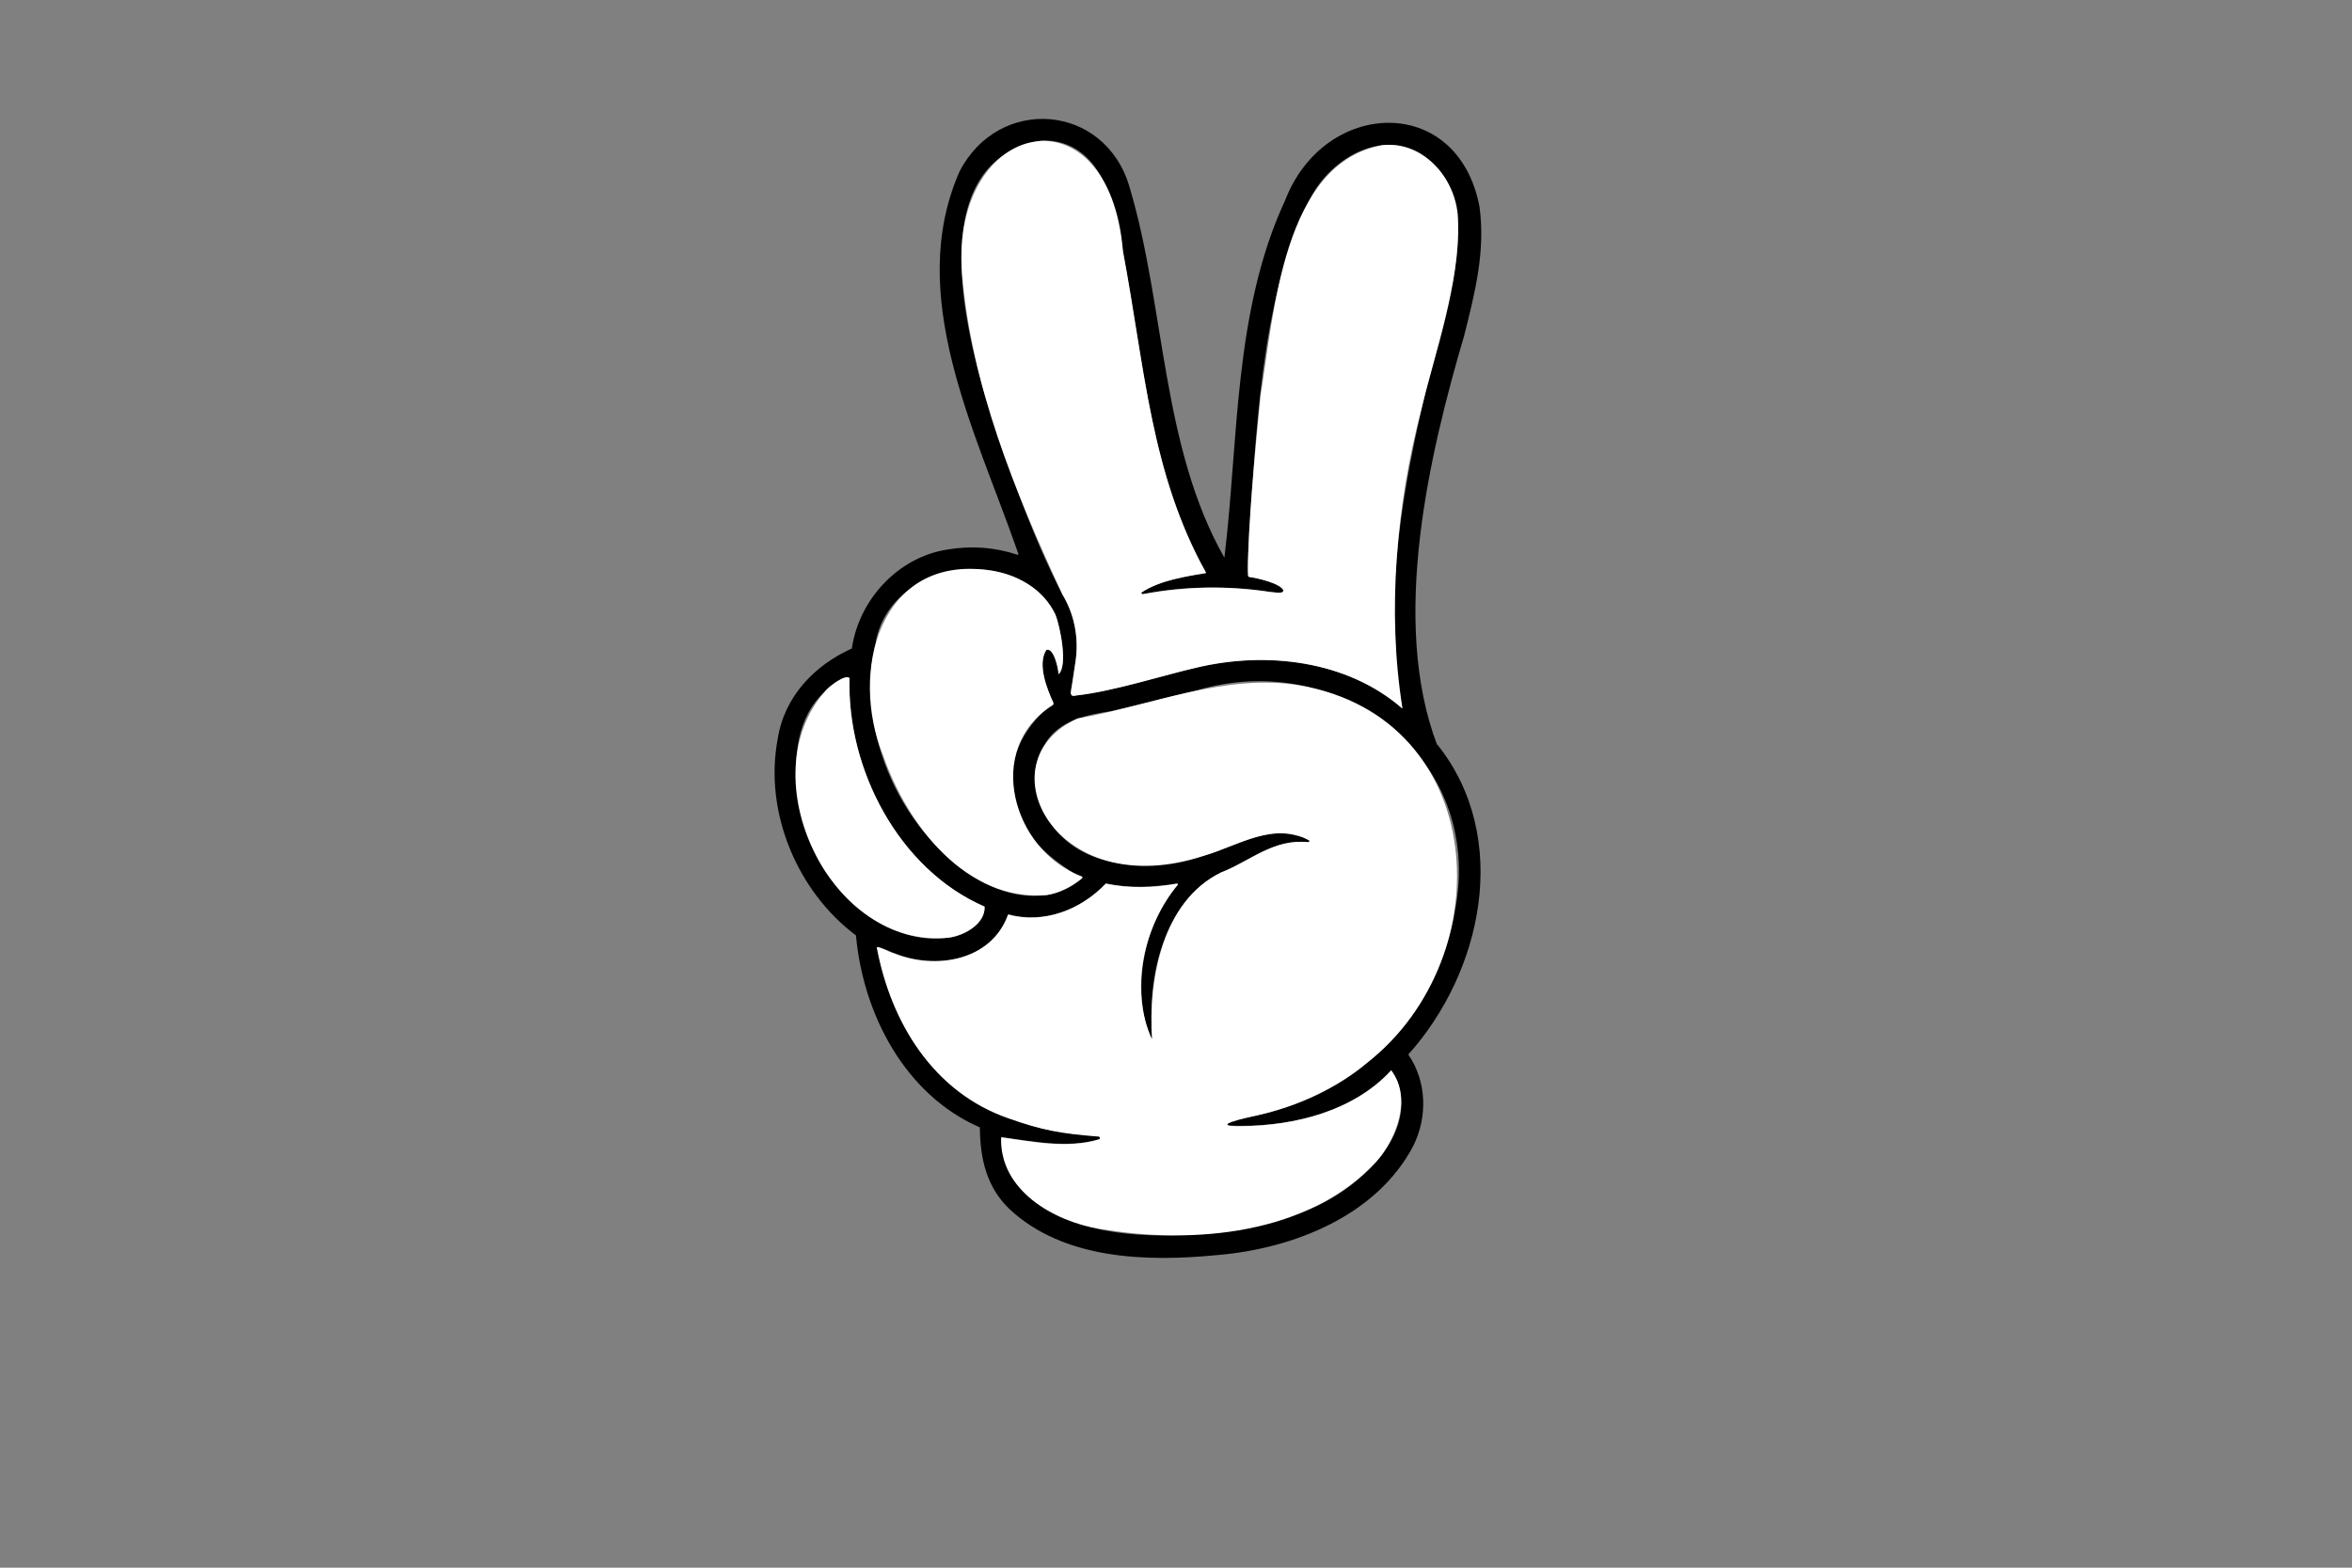 <svg viewBox="0 0 1536 1024" version="1.1" xmlns="http://www.w3.org/2000/svg" id="Layer_1">
  
  <rect x="0" y="0" width="1536" height="1024" fill="#808080" stroke="none"/>
  
  <defs>
    <style>
      .st0 {
        fill: #fff;
      }
    </style>
  </defs>
  <path d="M938.5,486.5c-30.8-81.2-5-190.1,17.7-267.3,7.3-28.9,13.9-55.4,10-84.2-14.2-74.3-101.4-70.4-126.9-4.2-33.8,72.6-30.4,157.6-39.7,233.5-41.3-72.7-38.6-164.2-62-242.3-16-54.5-85.2-59.8-110.9-10.1-35.6,80.6,10.1,169,37.6,247.7,0,.6,1.5,2.7.3,2.8-14.7-4.9-29.9-6.1-45.6-3.5-32.1,4.8-58,32.4-62.7,64.7-24.1,10.8-44.1,31.2-48.4,59-9.1,47.7,12.7,99.7,51.1,128.4,4.6,51.2,31.9,104.1,80.9,125.4.2,20.2,4.2,38.9,19.5,53.5,35.5,33,89.7,34.4,135.5,29.9,49.3-4.1,103.9-25.4,128-71.2,9.5-19,8.9-42.2-3.2-59.8,48.4-53.9,67.4-141.7,19.1-202.3ZM644.3,261.6c-15.9-52.8-39.6-156.9,36.2-169.9,39.7-.5,48,43.9,52.8,72.5,13.5,73,17.6,135.1,48,198.5,1.8,4.9,5.8,8.9,6,12-13.9,1.1-29.7,4.8-41.7,12.1-.9.9.4,1.5,1.4,1.1,27.3-5.1,54.8-5.5,82.5-1.3,2,0,8.4,1.7,8.6-1-1.9-4.7-17.6-8.2-22.3-8.8-2.5-4.4-.3-14.9-.6-21.4,5.3-67.9,7.2-159.5,40-224.7,13.3-28,51.1-49.6,78.3-26.1,23.4,19.5,20.1,51.7,15.2,79.6-22.7,92.2-49.6,183.5-33.2,278.5-35.9-31.7-88.5-37.4-134.1-26.7-20.4,4.6-54.9,15.7-78.7,18.2-2.6.7-3.4,0-3.5-2,.5-2.7,1.5-9.4,3.1-20,2.3-15.4-.6-30.8-8.6-44.1-21.1-40.8-35.9-85.8-49.4-126.5ZM572,418.8c10.2-52.7,92.4-64.9,117.1-17.4,3.2,7.7,8.3,33.4,2.2,39,0-3.7-3.3-17.8-8-15.8-6,9.4.5,25.6,4.6,34.5-22.9,18.5-33.1,42.4-22.6,71.5,6.1,20.3,25.4,33.3,41.3,43.2-17.9,15.8-43.4,13.6-63.7,2.9-53.4-29.1-85.3-98.9-70.8-157.9ZM542.3,574c-26.3-34-37.8-114.7,12.5-131.1-1.8,59.5,32.2,125,88.2,149.3.5,11-12.7,18.7-23,20.2-30.1,4.7-61-14.6-77.7-38.5ZM950.4,593.7c-10.2,66.9-63,120.9-128.9,134.6-3,1.4-24,4-19.1,6.9,37.6,1.6,79.9-7.7,106.3-36.2,23.3,37.5-21,78.7-55.8,91.7-53.8,22.5-193.5,33.6-198.8-48,19.8,2.7,43,7.6,63.8,1.4,1-.3.9-1.8-.2-1.9-24.4-1.9-36.9-4.1-58.8-11.9-49.1-17-76.8-62.6-86-111.5-.7-1.8,12.2,4.6,10.8,3.6,27.5,11.3,64.1,5.1,74.9-25.2,23.5,6.3,47.5-3.1,63.8-20.2,15.6,3.4,31.1,2.4,46.9,0-22.5,28.6-30.3,66.1-18.3,101.4.7,1.2,2.1.2,1.8-1.1-4.2-38.2,7.2-88.8,44.5-107.4,18.8-7.2,34.1-22.2,56.9-19.8,3.9-2.4-6-3.7-7.4-4.2-21.6-6.1-40,7.2-60.3,12.9-33,10.1-77,10.9-99.6-19.8-11.6-15.1-15.4-36.7-4.3-53.3,8.8-15.1,27.5-19,43.2-21.2,17.8-4.1,36.3-8.6,55.5-13.5,92.9-27.8,187.8,43.4,169.1,142.6Z"></path>
  <path d="M915.8,462.7c-36.1-31.2-88.6-37.5-134.3-26.6-20.4,4.6-54.9,15.7-78.7,18.2-2.6.7-3.4,0-3.5-2,.5-2.7,1.5-9.4,3.1-20,2.3-15.4-.6-30.8-8.6-44.1-31.6-67.9-59.6-137.2-65.6-210.1-7.2-100.2,96.1-123,105.2-13.8,14.5,76.8,17.9,144.5,54.3,209.9-12.9,2.5-30.1,4.7-42,12.7-.9.9.4,1.5,1.4,1.1,27.3-5.1,54.8-5.5,82.5-1.3,2,0,8.4,1.7,8.6-1-1.9-4.7-17.6-8.2-22.3-8.8-.5,0-.9-.5-.9-1,.2-36.2,4-73.7,8.2-117.4,8.8-53.5,14.5-152.2,79.8-163.7,27.6-2.7,49.4,23.6,49.2,50.2,1.3,40.1-15.3,86.1-24.1,122.9-16,61.5-22.4,131.1-12.2,194.7ZM691.3,440.3c-.2-3.8-3.1-17.5-8-15.8-6,9.4.5,25.6,4.6,34.5.3.6,0,1.3-.4,1.6-45.2,28.3-26.2,95,19,111.9.5.2.6.9.1,1.2-6.4,5.1-15,9.9-23.2,11-52.7,4.1-90.9-45.9-106.6-91-22.4-54.9-2.4-131.5,69.1-121.2,17.8,2.4,35.3,11.8,43.3,28.8,3.2,7.8,8.3,33.4,2.2,39ZM554.8,442.9c-1.8,59.5,32.2,125,88.2,149.3.5,11-12.7,18.7-23,20.2-77.1,8.7-131.9-104.8-80.4-161.8,2.7-2.9,12.4-10.2,15.1-7.8ZM769.4,577.7c-22.9,27.3-31.7,69.1-17.1,101.1-2.4-38.3,6.4-90,45.1-108.9,18.8-7.2,34.1-22.2,56.9-19.8.5,0,1-.4,1-.9-22.5-13-46.4,3-68.8,9.7-96.9,32.3-145.4-61.2-82.8-89.6,47.3-8.2,96.9-30,145.7-21.5,122.6,21.6,131.9,176.7,43.6,246.3-20.3,17.1-45.8,28.4-71.6,34.4-8,1.6-33.5,7.5-10.6,7.1,35-.3,73.4-9.9,97.7-36.4,13.5,17,4.1,44.2-9.7,59.6-44.1,47.7-119.1,54.3-180.4,43.9-30.4-5-65.8-25.2-64.6-59.8,19.8,2.7,43,7.6,63.8,1.4,1-.3.9-1.8-.2-1.9-24.4-1.9-36.9-4.1-58.8-11.9-49.1-17-76.8-62.6-86-111.5-.7-1.8,12.3,4.6,10.8,3.6,27.5,11.3,64.1,5.1,74.9-25.2,23.5,6.3,47.5-3.1,63.8-20.2,15.5,3.2,30.8,2.8,46.5,0,.4,0,.8.5.5.8Z" class="st0"></path>
</svg>